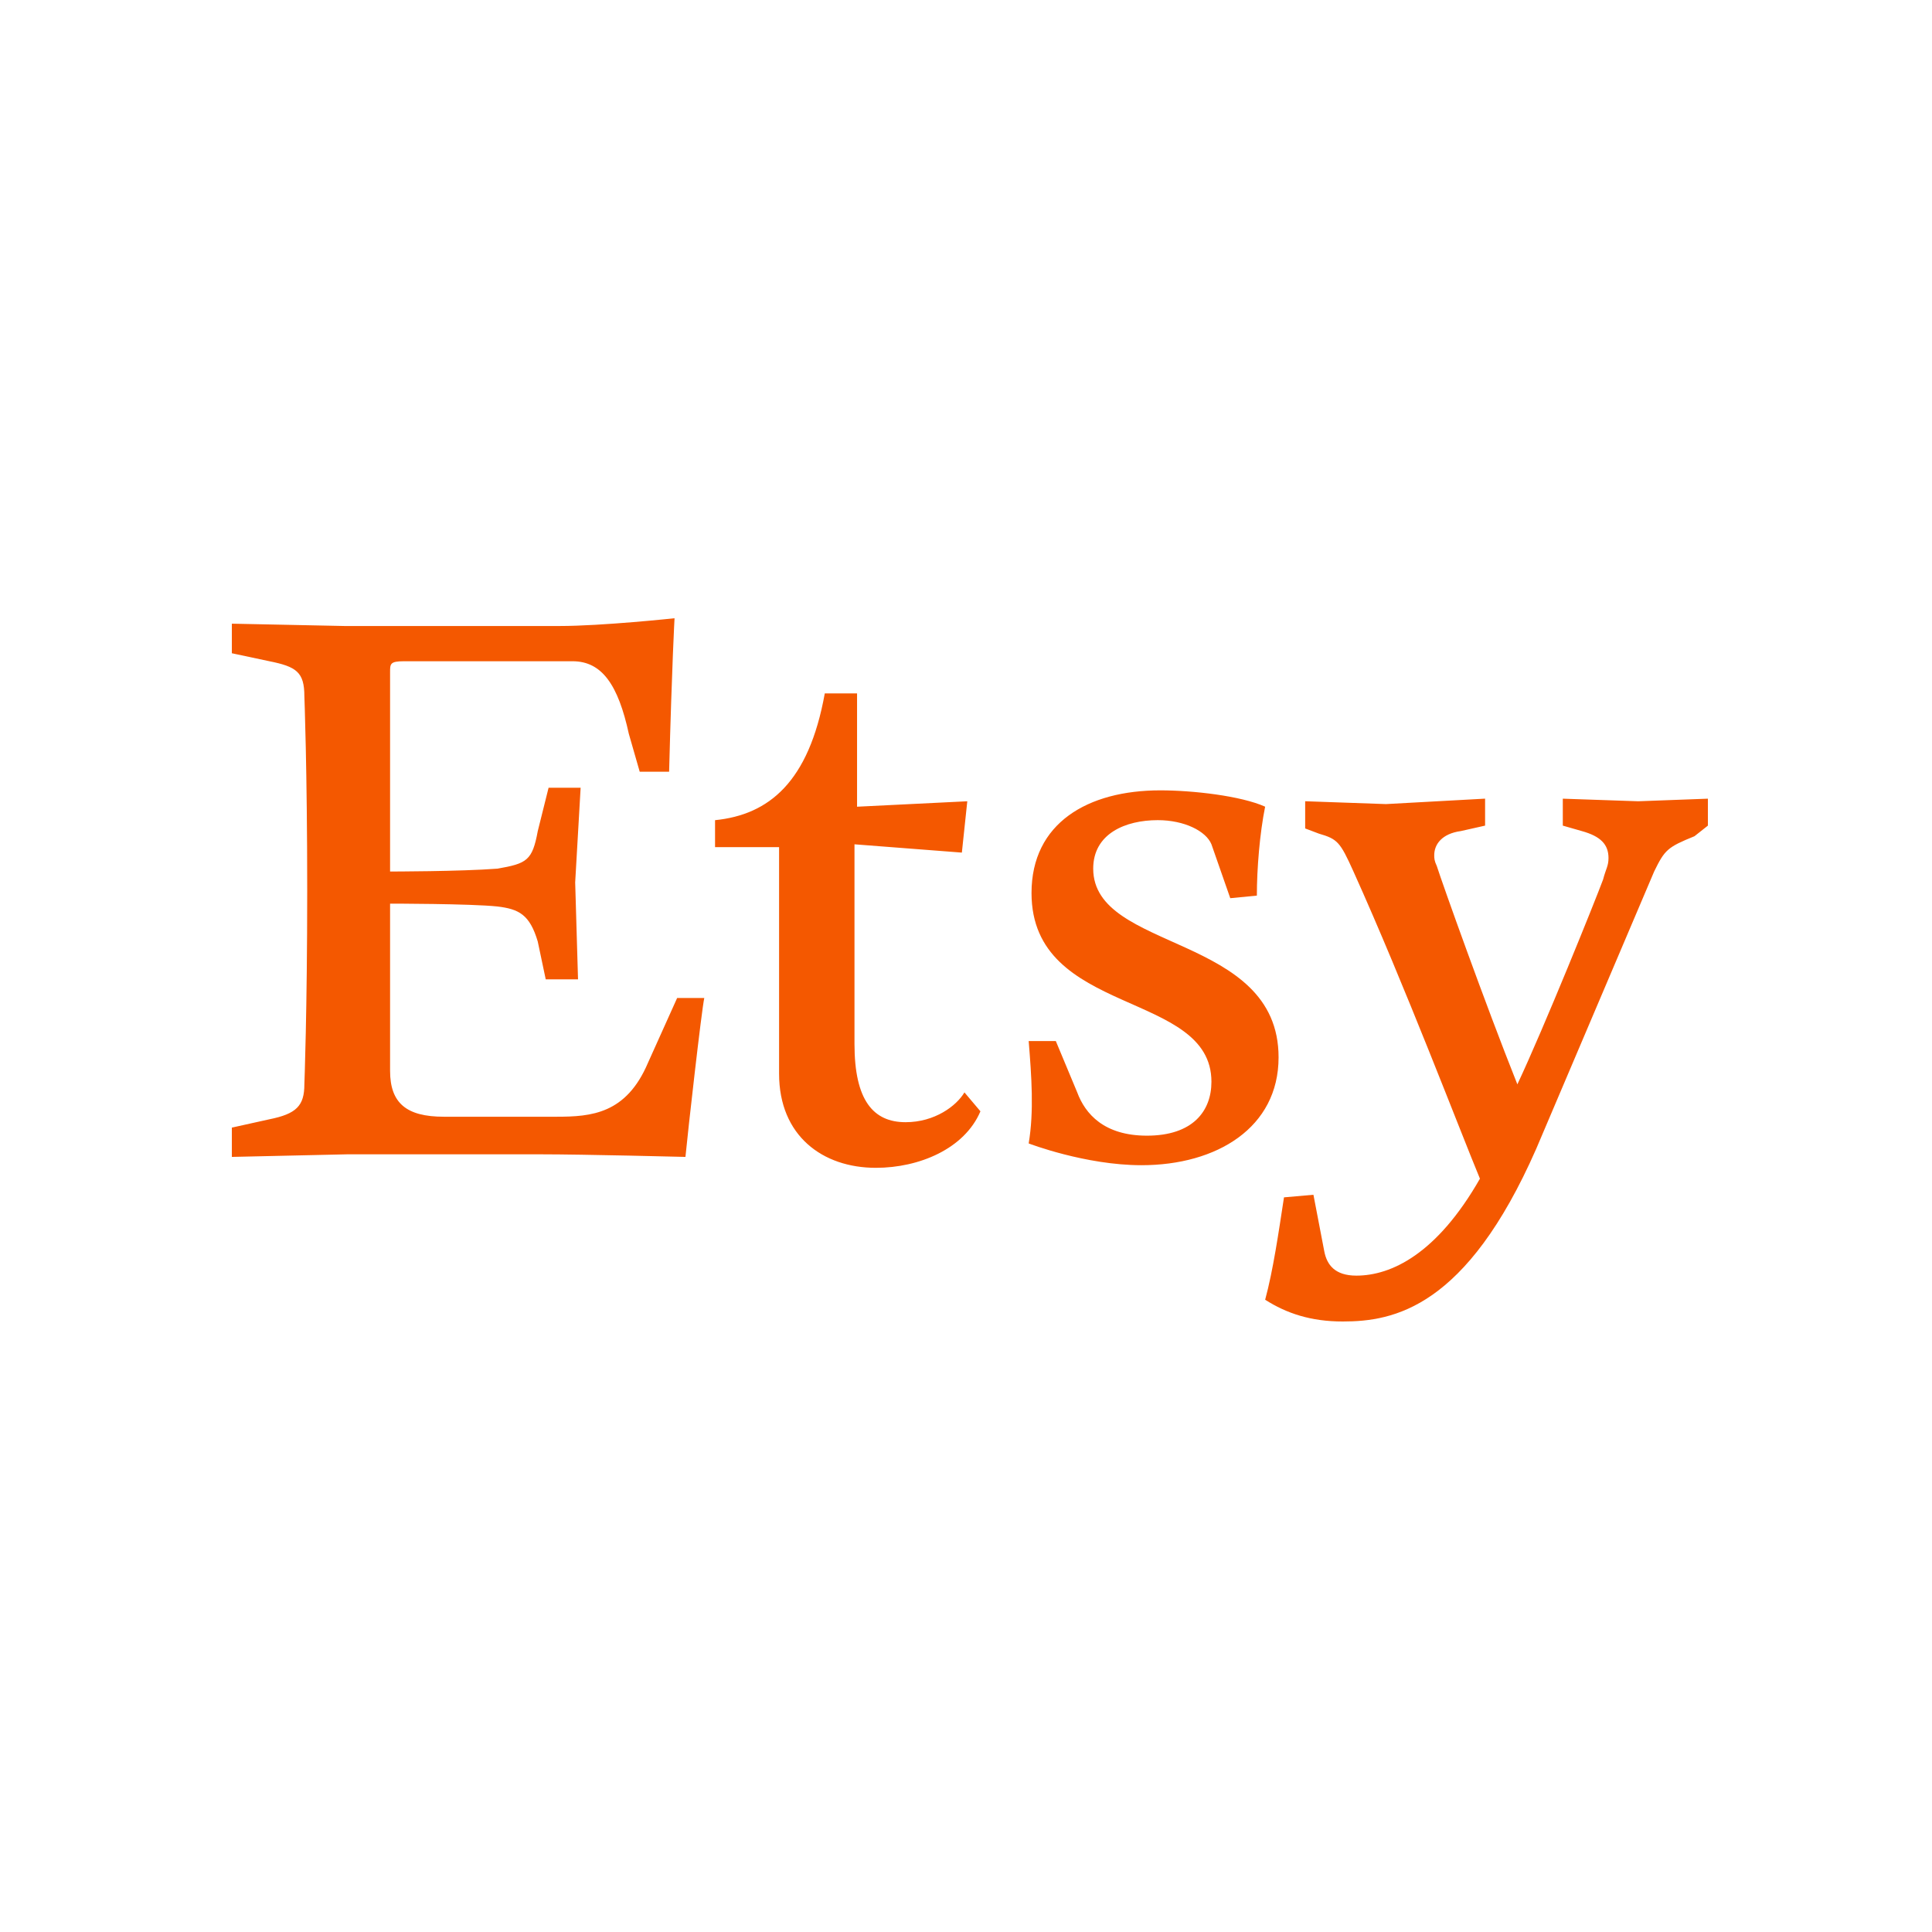<?xml version="1.0" encoding="UTF-8"?>
<svg width="250px" height="250px" viewBox="0 0 250 250" version="1.1" xmlns="http://www.w3.org/2000/svg" xmlns:xlink="http://www.w3.org/1999/xlink">
    <title>Group 4</title>
    <g id="Page-1" stroke="none" stroke-width="1" fill="none" fill-rule="evenodd">
        <g id="Group-4">
            <rect id="Rectangle" x="0" y="0" width="250" height="250"></rect>
            <g id="Group" transform="translate(30, 80)" fill="#F45800" fill-rule="nonzero">
                <path d="M20.476,6.977 L20.476,32.774 C20.476,32.774 29.527,32.774 34.372,32.404 C38.181,31.734 38.882,31.365 39.588,27.54 L40.986,21.936 L45.133,21.936 L44.428,34.182 L44.796,46.728 L40.618,46.728 L39.584,41.829 C38.549,38.342 37.146,37.634 34.372,37.299 C30.9,36.93 20.476,36.93 20.476,36.93 L20.476,58.566 C20.476,62.726 22.579,64.504 27.424,64.504 L42.021,64.504 C46.531,64.504 51.042,64.135 53.847,57.527 L57.622,49.141 L61.133,49.141 C60.765,50.884 59.029,66.247 58.696,69.703 C58.696,69.703 45.501,69.368 39.956,69.368 L14.93,69.368 L0,69.703 L0,65.912 L4.844,64.839 C8.35,64.135 9.385,63.095 9.385,60.309 C9.385,60.309 9.753,50.884 9.753,35.182 C9.753,19.519 9.385,10.09 9.385,10.09 C9.385,6.969 8.35,6.264 4.844,5.56 L0,4.53 L0,0.704 L14.597,1.005 L42.388,1.005 C47.934,1.005 57.285,0 57.285,0 C57.285,0 56.951,5.904 56.583,19.858 L52.778,19.858 L51.371,14.959 C50.003,8.686 47.93,5.565 44.09,5.565 L22.246,5.565 C20.476,5.569 20.476,5.904 20.476,6.977 Z M76.726,9.729 L80.903,9.729 L80.903,24.388 L95.167,23.684 L94.465,30.326 L80.57,29.253 L80.57,55.083 C80.57,62.396 83.007,65.212 87.184,65.212 C90.959,65.212 93.768,63.1 94.799,61.356 L96.868,63.804 C94.799,68.669 88.92,71.116 83.34,71.116 C76.427,71.116 70.813,66.955 70.813,58.939 L70.813,29.618 L62.527,29.618 L62.527,26.131 C69.479,25.427 74.656,21.232 76.726,9.729 L76.726,9.729 Z M106.621,54.71 L109.391,61.352 C110.426,64.135 112.863,66.955 118.413,66.955 C124.322,66.955 126.759,63.804 126.759,59.978 C126.759,48.102 103.478,51.593 103.478,35.556 C103.478,26.501 110.76,22.271 120.145,22.271 C124.322,22.271 130.569,22.975 133.707,24.384 C133.006,27.87 132.638,32.4 132.638,35.891 L129.196,36.226 L126.759,29.248 C126.058,27.54 123.253,26.127 119.811,26.127 C115.634,26.127 111.461,27.87 111.461,32.4 C111.461,43.203 135.447,40.786 135.447,56.822 C135.447,65.912 127.46,70.777 117.708,70.777 C110.426,70.777 103.111,67.96 103.111,67.96 C103.812,63.8 103.478,59.274 103.111,54.71 L106.621,54.71 Z M133.711,88.188 C134.746,84.362 135.447,79.502 136.148,74.937 L139.958,74.602 L141.36,81.915 C141.694,83.658 142.728,85.066 145.508,85.066 C150.014,85.066 155.927,82.284 161.503,72.52 C159.031,66.582 151.754,47.428 145.136,32.769 C143.4,28.914 143.066,28.574 140.659,27.87 L138.889,27.2 L138.889,23.68 L149.343,24.049 L162.17,23.345 L162.17,26.835 L159.031,27.54 C156.594,27.874 155.589,29.248 155.589,30.661 C155.589,31.03 155.589,31.365 155.923,32.069 C156.59,34.182 162.17,49.849 166.347,60.313 C169.789,53.001 176.403,36.599 177.438,33.813 C177.805,32.404 178.139,32.069 178.139,31.03 C178.139,29.253 177.104,28.214 174.697,27.544 L172.226,26.835 L172.226,23.349 L181.978,23.684 L191,23.349 L191,26.835 L189.26,28.209 C185.788,29.618 185.42,29.953 184.048,32.769 L168.784,68.66 C159.732,89.257 150.348,91 143.763,91 C139.59,91.004 136.452,89.931 133.715,88.188 L133.711,88.188 Z" id="Shape"></path>
            </g>
        </g>
    </g>
</svg>